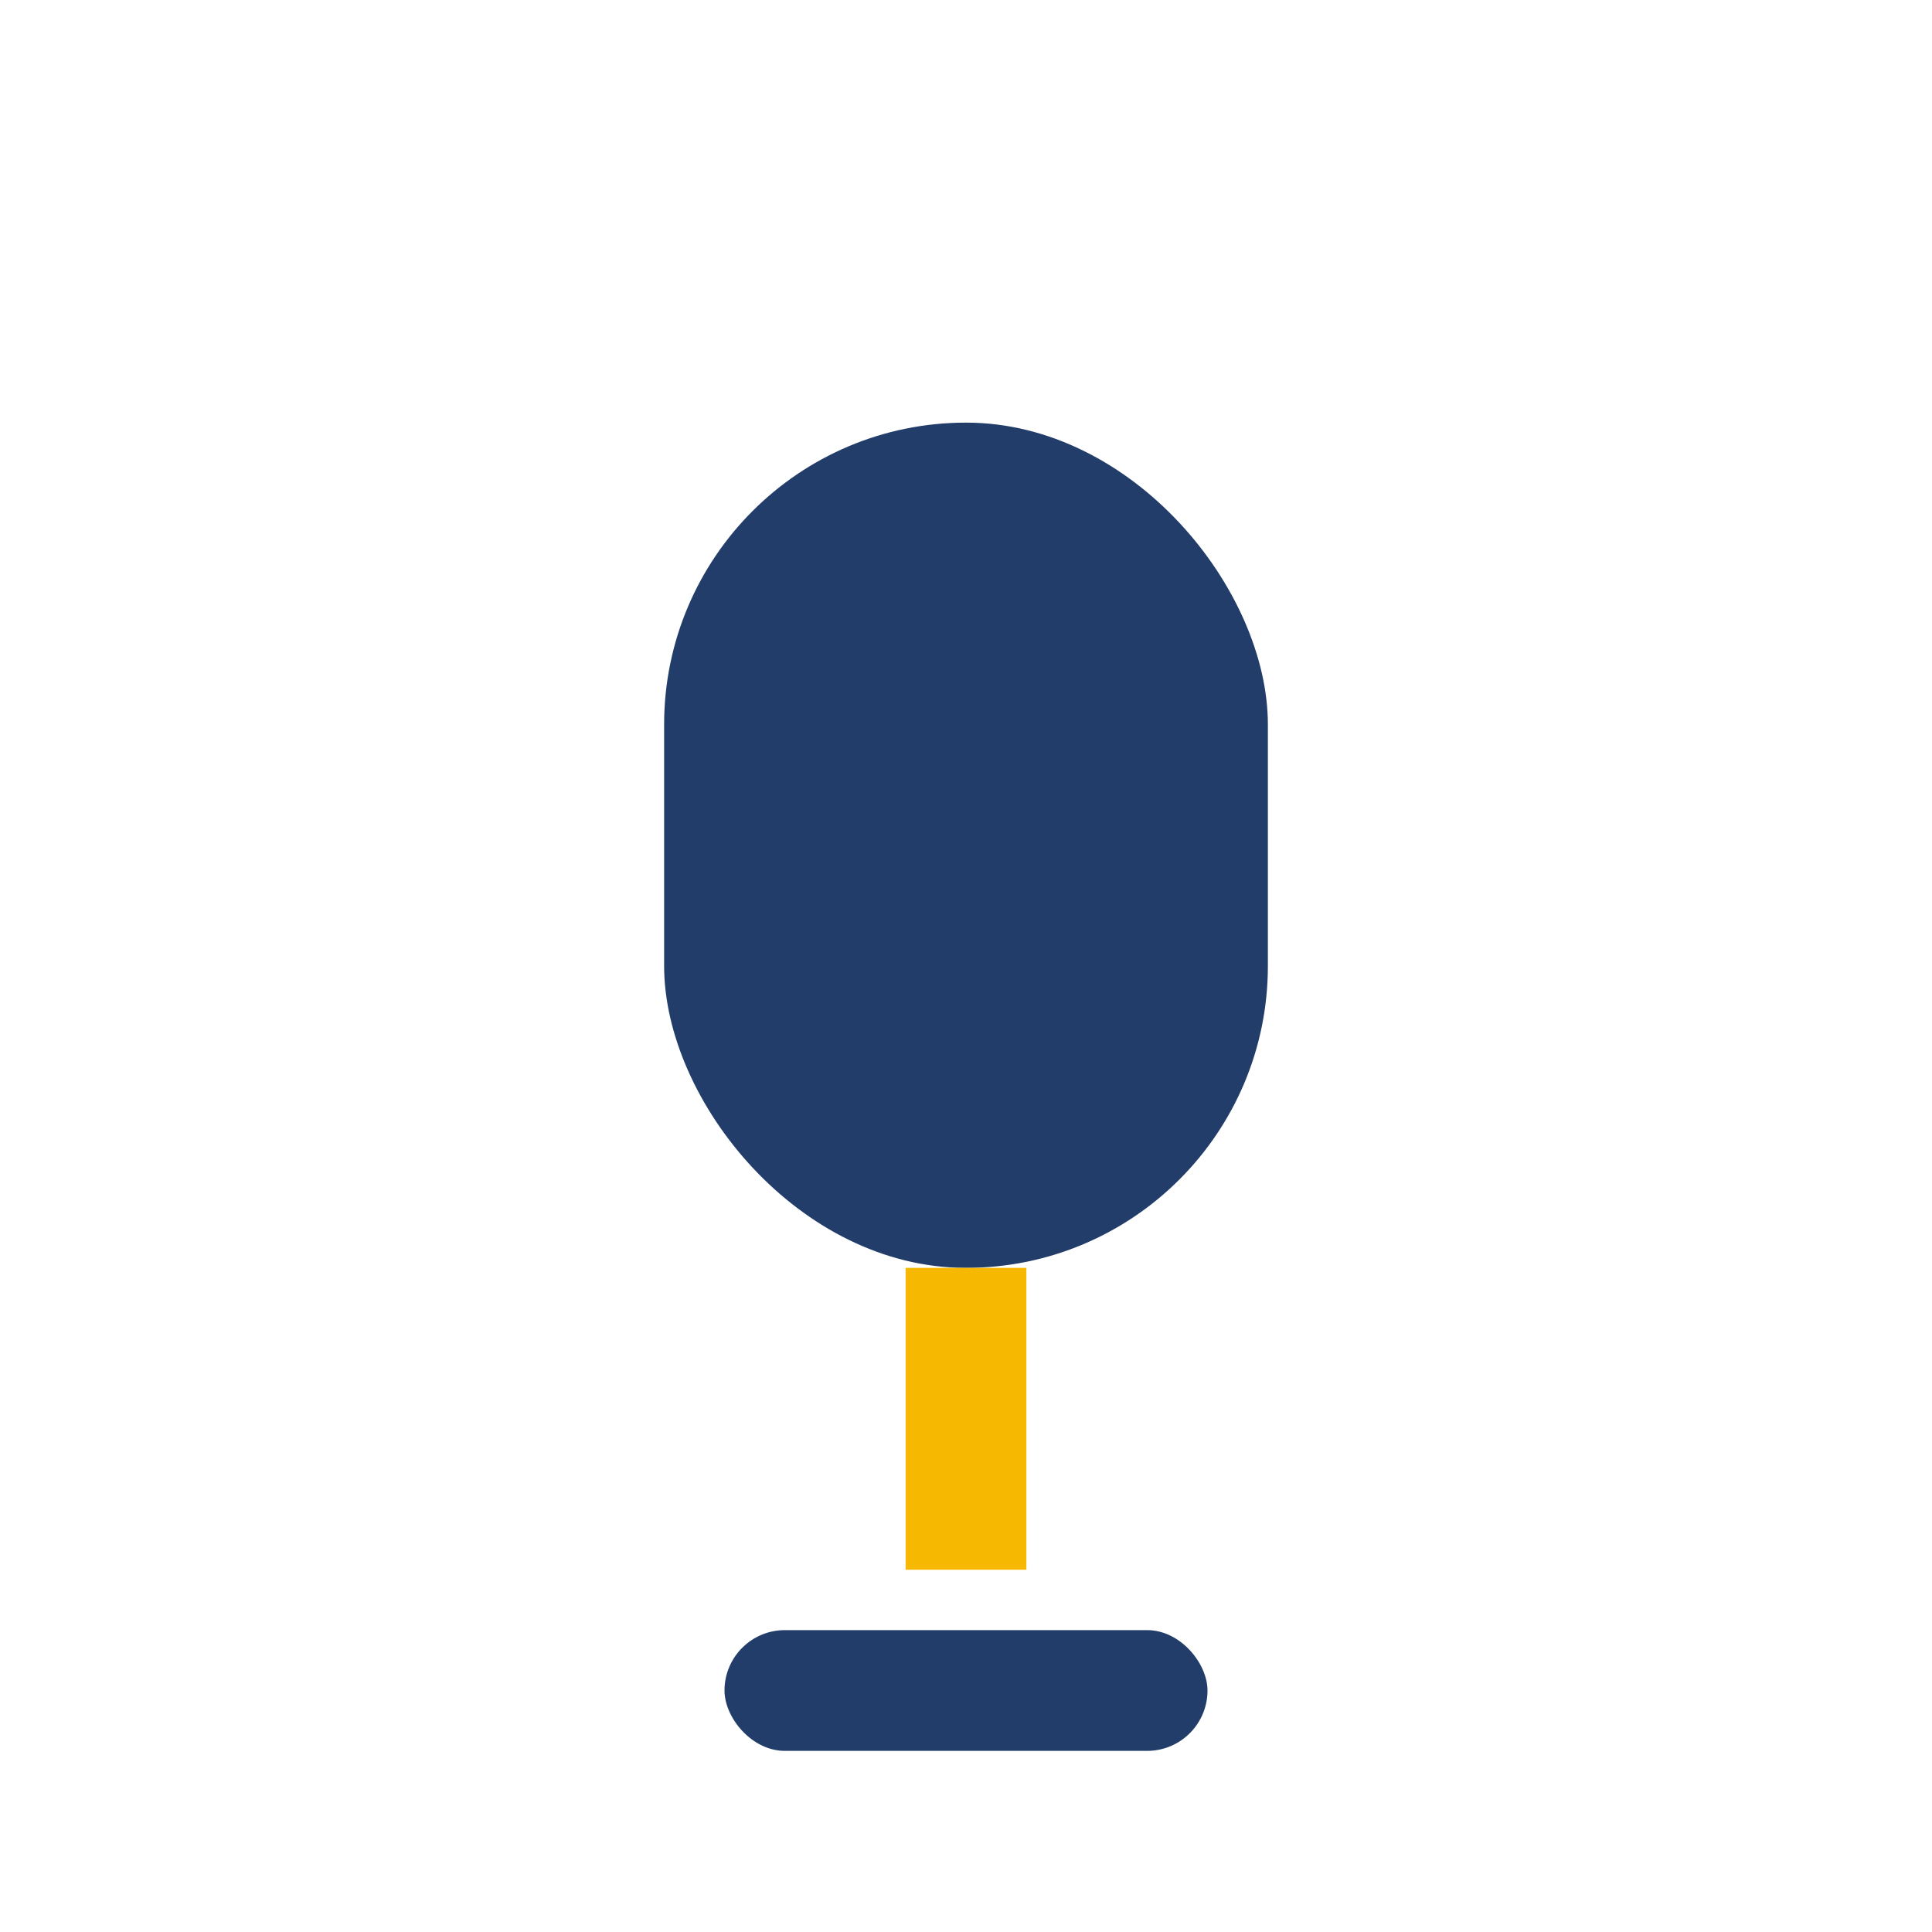 <?xml version="1.0" encoding="UTF-8"?>
<svg xmlns="http://www.w3.org/2000/svg" width="32" height="32" viewBox="0 0 32 32"><rect x="11" y="7" width="10" height="14" rx="5" fill="#223D6A"/><rect x="15" y="21" width="2" height="5" fill="#F6B800"/><rect x="12" y="27" width="8" height="2" rx="1" fill="#223D6A"/></svg>